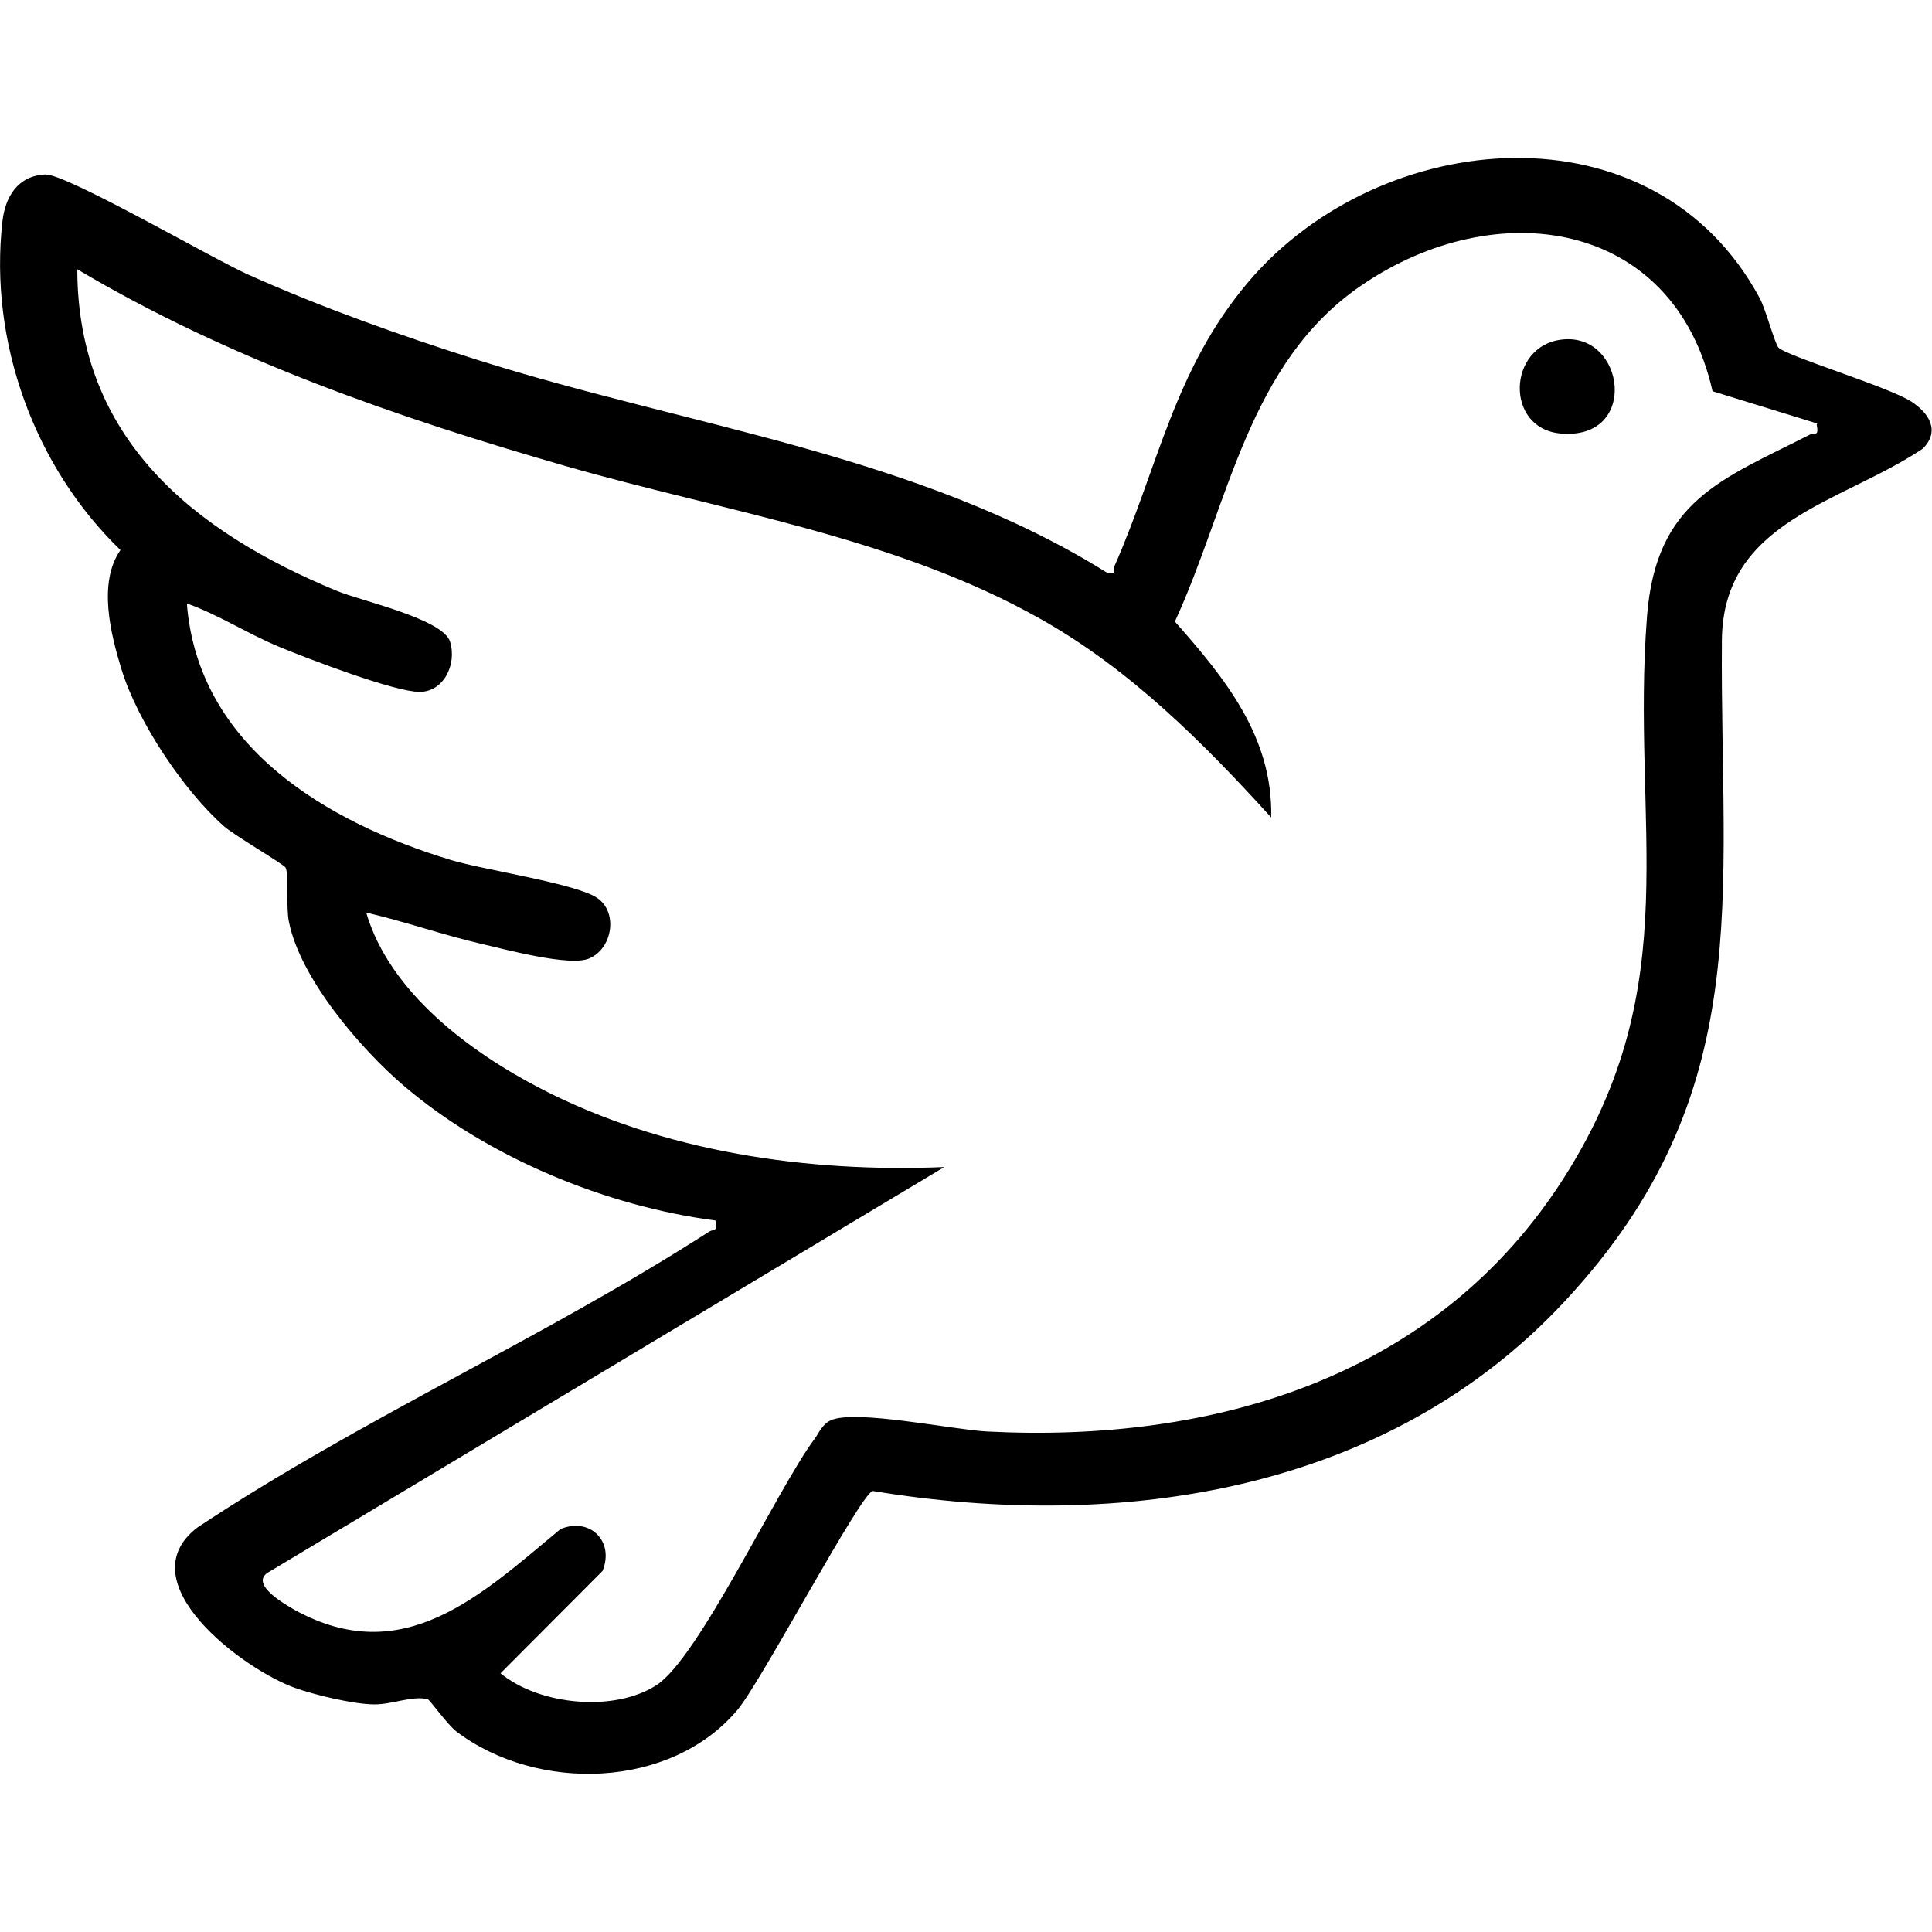 <?xml version="1.0" encoding="UTF-8"?>
<svg id="Layer_1" data-name="Layer 1" xmlns="http://www.w3.org/2000/svg" viewBox="0 0 64 64">
  <path d="M58.91,11.51c.25.28,3.64,1.3,4.4,1.79.59.38.97.97.39,1.56-2.7,1.81-6.63,2.38-6.66,6.35-.07,8.5,1.2,15.01-5.19,21.88-5.87,6.33-14.7,7.66-22.94,6.3-.41.1-3.68,6.29-4.47,7.24-2.22,2.65-6.65,2.75-9.32.73-.3-.23-.88-1.05-.95-1.07-.5-.13-1.2.18-1.77.17-.67,0-1.96-.31-2.61-.54-1.71-.6-5.62-3.51-3.25-5.32,5.42-3.6,11.5-6.29,16.95-9.8.16-.1.29.02.21-.37-3.62-.47-7.53-2.08-10.32-4.46-1.43-1.22-3.44-3.56-3.81-5.44-.1-.48,0-1.6-.11-1.79-.06-.11-1.67-1.05-2.03-1.36-1.34-1.18-2.87-3.47-3.4-5.19-.37-1.2-.79-2.89-.04-3.97C1.14,15.47-.37,11.32.08,7.34c.09-.82.51-1.52,1.42-1.56.69-.03,5.56,2.8,6.73,3.32,2.43,1.09,5.05,2.02,7.58,2.82,6.98,2.21,14.6,3.14,20.86,7.05.35.07.18-.07.25-.22,1.46-3.32,1.98-6.53,4.45-9.43,4.37-5.13,13.43-5.96,16.93.57.19.36.49,1.48.61,1.62ZM60.2,14.03l-3.47-1.07c-1.29-5.72-7.18-6.54-11.61-3.52-3.79,2.57-4.41,7.26-6.2,11.15,1.66,1.88,3.25,3.82,3.19,6.49-2.25-2.48-4.68-4.91-7.63-6.57-4.81-2.72-10.48-3.56-15.74-5.07-5.59-1.61-11.17-3.54-16.18-6.52.01,5.6,3.83,8.68,8.59,10.65.82.34,3.53.93,3.76,1.69s-.22,1.66-1.01,1.66c-.83,0-3.7-1.1-4.62-1.48-1.05-.43-2.02-1.07-3.09-1.45.37,4.74,4.63,7.25,8.75,8.5,1.09.33,4.16.78,4.85,1.26s.5,1.67-.27,2c-.64.28-2.77-.3-3.56-.48-1.29-.3-2.54-.74-3.83-1.04.78,2.65,3.44,4.62,5.8,5.84,4.05,2.09,8.82,2.78,13.35,2.59l-22.35,13.4c-.72.38.48,1.07.83,1.27,3.61,1.99,6.18-.5,8.81-2.68.98-.4,1.79.41,1.39,1.39l-3.38,3.39c1.29,1.06,3.77,1.3,5.17.39s3.97-6.45,5.23-8.15c.16-.22.26-.49.54-.62.81-.37,4.04.31,5.17.37,7.56.39,14.94-1.81,19.14-8.44,4.08-6.43,2.19-11.64,2.73-18.57.3-3.85,2.49-4.53,5.39-6.01.17-.09.31.09.23-.34Z"/>
  <path d="M51.73,11.25c2.11-.26,2.59,3.35-.04,3.11-1.85-.17-1.75-2.9.04-3.11Z"/>
</svg>